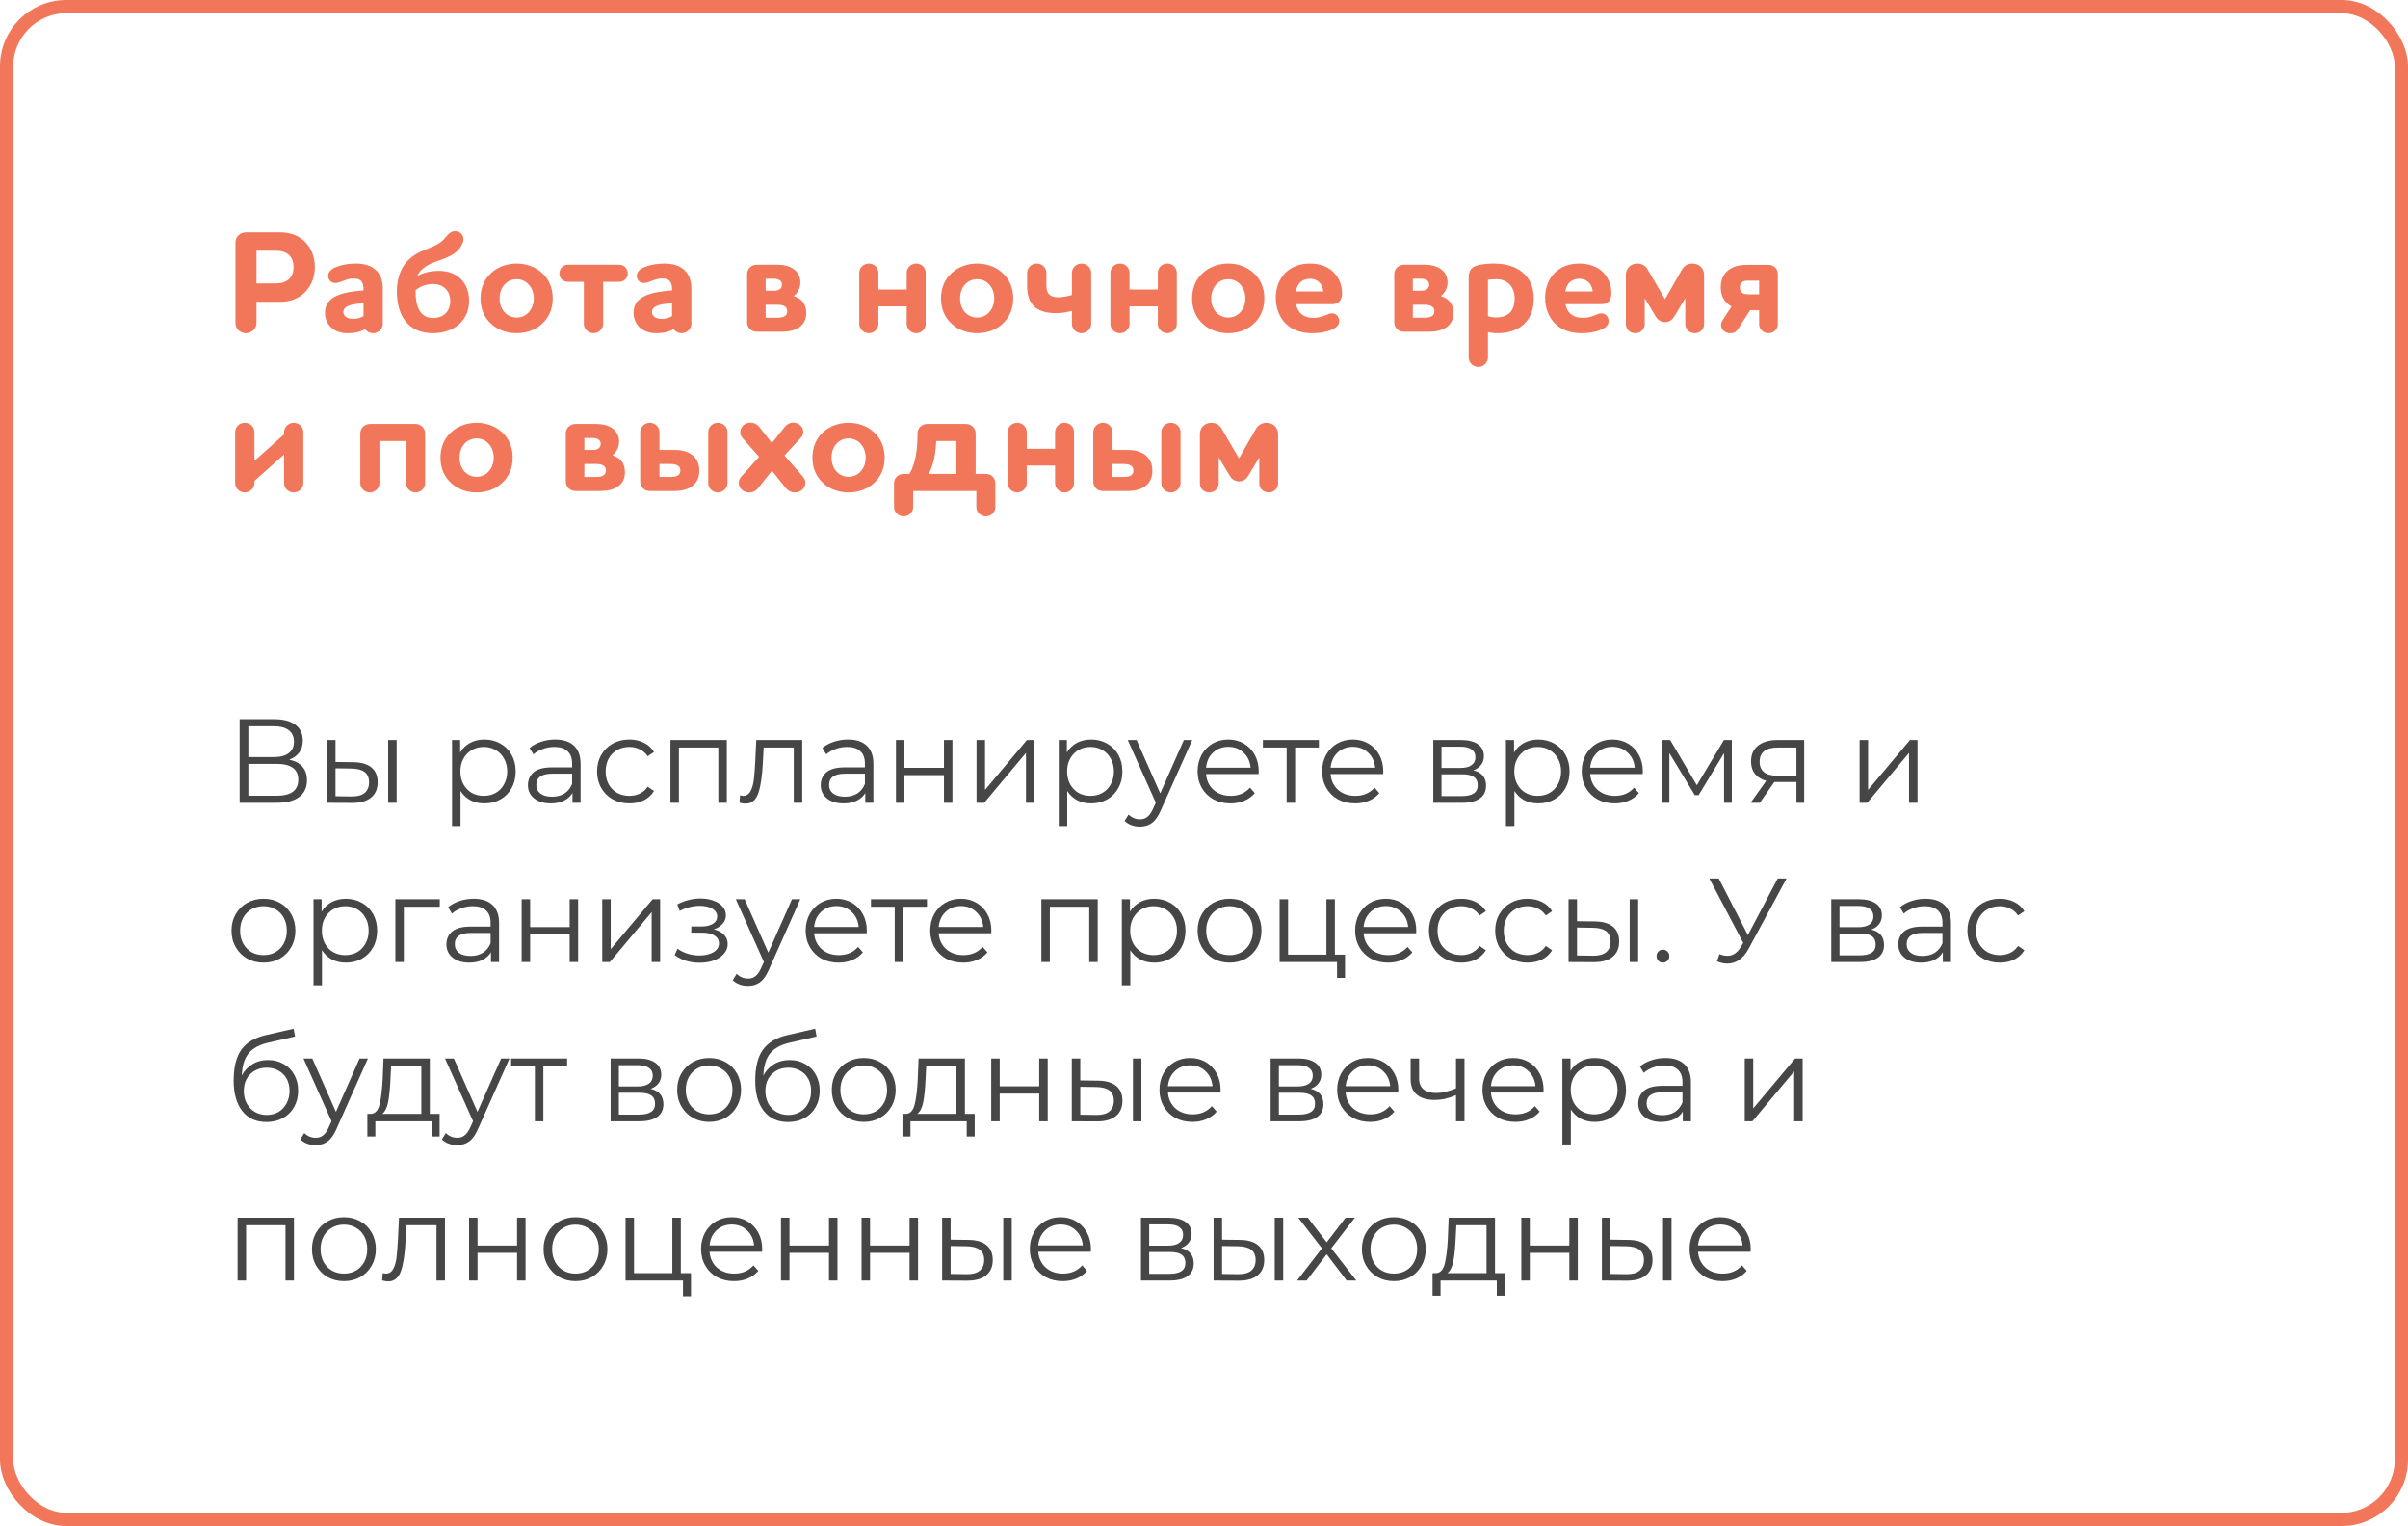 <?xml version="1.0" encoding="UTF-8"?> <svg xmlns="http://www.w3.org/2000/svg" width="363" height="230" viewBox="0 0 363 230" fill="none"> <path d="M43.594 114.502C44.47 114.682 45.136 115.036 45.592 115.564C46.048 116.08 46.276 116.758 46.276 117.598C46.276 118.69 45.886 119.53 45.106 120.118C44.338 120.706 43.204 121 41.704 121H36.124V108.4H41.362C42.706 108.4 43.756 108.676 44.512 109.228C45.268 109.78 45.646 110.578 45.646 111.622C45.646 112.33 45.466 112.93 45.106 113.422C44.746 113.902 44.242 114.262 43.594 114.502ZM37.438 114.106H41.29C42.262 114.106 43.006 113.908 43.522 113.512C44.05 113.116 44.314 112.54 44.314 111.784C44.314 111.028 44.05 110.452 43.522 110.056C43.006 109.66 42.262 109.462 41.29 109.462H37.438V114.106ZM41.704 119.938C43.876 119.938 44.962 119.128 44.962 117.508C44.962 115.924 43.876 115.132 41.704 115.132H37.438V119.938H41.704ZM53.278 114.88C54.466 114.892 55.372 115.156 55.996 115.672C56.62 116.188 56.932 116.932 56.932 117.904C56.932 118.912 56.596 119.686 55.924 120.226C55.252 120.766 54.292 121.03 53.044 121.018L49.3 121V111.532H50.578V114.844L53.278 114.88ZM58.516 111.532H59.794V121H58.516V111.532ZM52.972 120.046C53.848 120.058 54.508 119.884 54.952 119.524C55.408 119.152 55.636 118.612 55.636 117.904C55.636 117.208 55.414 116.692 54.97 116.356C54.526 116.02 53.86 115.846 52.972 115.834L50.578 115.798V120.01L52.972 120.046ZM73.022 111.46C73.91 111.46 74.714 111.664 75.434 112.072C76.154 112.468 76.718 113.032 77.126 113.764C77.534 114.496 77.738 115.33 77.738 116.266C77.738 117.214 77.534 118.054 77.126 118.786C76.718 119.518 76.154 120.088 75.434 120.496C74.726 120.892 73.922 121.09 73.022 121.09C72.254 121.09 71.558 120.934 70.934 120.622C70.322 120.298 69.818 119.83 69.422 119.218V124.492H68.144V111.532H69.368V113.404C69.752 112.78 70.256 112.3 70.88 111.964C71.516 111.628 72.23 111.46 73.022 111.46ZM72.932 119.956C73.592 119.956 74.192 119.806 74.732 119.506C75.272 119.194 75.692 118.756 75.992 118.192C76.304 117.628 76.46 116.986 76.46 116.266C76.46 115.546 76.304 114.91 75.992 114.358C75.692 113.794 75.272 113.356 74.732 113.044C74.192 112.732 73.592 112.576 72.932 112.576C72.26 112.576 71.654 112.732 71.114 113.044C70.586 113.356 70.166 113.794 69.854 114.358C69.554 114.91 69.404 115.546 69.404 116.266C69.404 116.986 69.554 117.628 69.854 118.192C70.166 118.756 70.586 119.194 71.114 119.506C71.654 119.806 72.26 119.956 72.932 119.956ZM83.689 111.46C84.925 111.46 85.873 111.772 86.533 112.396C87.193 113.008 87.523 113.92 87.523 115.132V121H86.299V119.524C86.011 120.016 85.585 120.4 85.021 120.676C84.469 120.952 83.809 121.09 83.041 121.09C81.985 121.09 81.145 120.838 80.521 120.334C79.897 119.83 79.585 119.164 79.585 118.336C79.585 117.532 79.873 116.884 80.449 116.392C81.037 115.9 81.967 115.654 83.239 115.654H86.245V115.078C86.245 114.262 86.017 113.644 85.561 113.224C85.105 112.792 84.439 112.576 83.563 112.576C82.963 112.576 82.387 112.678 81.835 112.882C81.283 113.074 80.809 113.344 80.413 113.692L79.837 112.738C80.317 112.33 80.893 112.018 81.565 111.802C82.237 111.574 82.945 111.46 83.689 111.46ZM83.239 120.082C83.959 120.082 84.577 119.92 85.093 119.596C85.609 119.26 85.993 118.78 86.245 118.156V116.608H83.275C81.655 116.608 80.845 117.172 80.845 118.3C80.845 118.852 81.055 119.29 81.475 119.614C81.895 119.926 82.483 120.082 83.239 120.082ZM94.885 121.09C93.949 121.09 93.109 120.886 92.365 120.478C91.633 120.07 91.057 119.5 90.637 118.768C90.217 118.024 90.007 117.19 90.007 116.266C90.007 115.342 90.217 114.514 90.637 113.782C91.057 113.05 91.633 112.48 92.365 112.072C93.109 111.664 93.949 111.46 94.885 111.46C95.701 111.46 96.427 111.622 97.063 111.946C97.711 112.258 98.221 112.72 98.593 113.332L97.639 113.98C97.327 113.512 96.931 113.164 96.451 112.936C95.971 112.696 95.449 112.576 94.885 112.576C94.201 112.576 93.583 112.732 93.031 113.044C92.491 113.344 92.065 113.776 91.753 114.34C91.453 114.904 91.303 115.546 91.303 116.266C91.303 116.998 91.453 117.646 91.753 118.21C92.065 118.762 92.491 119.194 93.031 119.506C93.583 119.806 94.201 119.956 94.885 119.956C95.449 119.956 95.971 119.842 96.451 119.614C96.931 119.386 97.327 119.038 97.639 118.57L98.593 119.218C98.221 119.83 97.711 120.298 97.063 120.622C96.415 120.934 95.689 121.09 94.885 121.09ZM109.564 111.532V121H108.286V112.666H102.346V121H101.068V111.532H109.564ZM120.937 111.532V121H119.659V112.666H115.123L114.997 115.006C114.901 116.974 114.673 118.486 114.313 119.542C113.953 120.598 113.311 121.126 112.387 121.126C112.135 121.126 111.829 121.078 111.469 120.982L111.559 119.884C111.775 119.932 111.925 119.956 112.009 119.956C112.501 119.956 112.873 119.728 113.125 119.272C113.377 118.816 113.545 118.252 113.629 117.58C113.713 116.908 113.785 116.02 113.845 114.916L114.007 111.532H120.937ZM127.828 111.46C129.064 111.46 130.012 111.772 130.672 112.396C131.332 113.008 131.662 113.92 131.662 115.132V121H130.438V119.524C130.15 120.016 129.724 120.4 129.16 120.676C128.608 120.952 127.948 121.09 127.18 121.09C126.124 121.09 125.284 120.838 124.66 120.334C124.036 119.83 123.724 119.164 123.724 118.336C123.724 117.532 124.012 116.884 124.588 116.392C125.176 115.9 126.106 115.654 127.378 115.654H130.384V115.078C130.384 114.262 130.156 113.644 129.7 113.224C129.244 112.792 128.578 112.576 127.702 112.576C127.102 112.576 126.526 112.678 125.974 112.882C125.422 113.074 124.948 113.344 124.552 113.692L123.976 112.738C124.456 112.33 125.032 112.018 125.704 111.802C126.376 111.574 127.084 111.46 127.828 111.46ZM127.378 120.082C128.098 120.082 128.716 119.92 129.232 119.596C129.748 119.26 130.132 118.78 130.384 118.156V116.608H127.414C125.794 116.608 124.984 117.172 124.984 118.3C124.984 118.852 125.194 119.29 125.614 119.614C126.034 119.926 126.622 120.082 127.378 120.082ZM135.064 111.532H136.342V115.726H142.3V111.532H143.578V121H142.3V116.824H136.342V121H135.064V111.532ZM147.211 111.532H148.489V119.056L154.807 111.532H155.941V121H154.663V113.476L148.363 121H147.211V111.532ZM164.481 111.46C165.369 111.46 166.173 111.664 166.893 112.072C167.613 112.468 168.177 113.032 168.585 113.764C168.993 114.496 169.197 115.33 169.197 116.266C169.197 117.214 168.993 118.054 168.585 118.786C168.177 119.518 167.613 120.088 166.893 120.496C166.185 120.892 165.381 121.09 164.481 121.09C163.713 121.09 163.017 120.934 162.393 120.622C161.781 120.298 161.277 119.83 160.881 119.218V124.492H159.603V111.532H160.827V113.404C161.211 112.78 161.715 112.3 162.339 111.964C162.975 111.628 163.689 111.46 164.481 111.46ZM164.391 119.956C165.051 119.956 165.651 119.806 166.191 119.506C166.731 119.194 167.151 118.756 167.451 118.192C167.763 117.628 167.919 116.986 167.919 116.266C167.919 115.546 167.763 114.91 167.451 114.358C167.151 113.794 166.731 113.356 166.191 113.044C165.651 112.732 165.051 112.576 164.391 112.576C163.719 112.576 163.113 112.732 162.573 113.044C162.045 113.356 161.625 113.794 161.313 114.358C161.013 114.91 160.863 115.546 160.863 116.266C160.863 116.986 161.013 117.628 161.313 118.192C161.625 118.756 162.045 119.194 162.573 119.506C163.113 119.806 163.719 119.956 164.391 119.956ZM179.725 111.532L174.991 122.134C174.607 123.022 174.163 123.652 173.659 124.024C173.155 124.396 172.549 124.582 171.841 124.582C171.385 124.582 170.959 124.51 170.563 124.366C170.167 124.222 169.825 124.006 169.537 123.718L170.131 122.764C170.611 123.244 171.187 123.484 171.859 123.484C172.291 123.484 172.657 123.364 172.957 123.124C173.269 122.884 173.557 122.476 173.821 121.9L174.235 120.982L170.005 111.532H171.337L174.901 119.578L178.465 111.532H179.725ZM189.733 116.662H181.813C181.885 117.646 182.263 118.444 182.947 119.056C183.631 119.656 184.495 119.956 185.539 119.956C186.127 119.956 186.667 119.854 187.159 119.65C187.651 119.434 188.077 119.122 188.437 118.714L189.157 119.542C188.737 120.046 188.209 120.43 187.573 120.694C186.949 120.958 186.259 121.09 185.503 121.09C184.531 121.09 183.667 120.886 182.911 120.478C182.167 120.058 181.585 119.482 181.165 118.75C180.745 118.018 180.535 117.19 180.535 116.266C180.535 115.342 180.733 114.514 181.129 113.782C181.537 113.05 182.089 112.48 182.785 112.072C183.493 111.664 184.285 111.46 185.161 111.46C186.037 111.46 186.823 111.664 187.519 112.072C188.215 112.48 188.761 113.05 189.157 113.782C189.553 114.502 189.751 115.33 189.751 116.266L189.733 116.662ZM185.161 112.558C184.249 112.558 183.481 112.852 182.857 113.44C182.245 114.016 181.897 114.772 181.813 115.708H188.527C188.443 114.772 188.089 114.016 187.465 113.44C186.853 112.852 186.085 112.558 185.161 112.558ZM198.818 112.666H195.236V121H193.958V112.666H190.376V111.532H198.818V112.666ZM208.506 116.662H200.586C200.658 117.646 201.036 118.444 201.72 119.056C202.404 119.656 203.268 119.956 204.312 119.956C204.9 119.956 205.44 119.854 205.932 119.65C206.424 119.434 206.85 119.122 207.21 118.714L207.93 119.542C207.51 120.046 206.982 120.43 206.346 120.694C205.722 120.958 205.032 121.09 204.276 121.09C203.304 121.09 202.44 120.886 201.684 120.478C200.94 120.058 200.358 119.482 199.938 118.75C199.518 118.018 199.308 117.19 199.308 116.266C199.308 115.342 199.506 114.514 199.902 113.782C200.31 113.05 200.862 112.48 201.558 112.072C202.266 111.664 203.058 111.46 203.934 111.46C204.81 111.46 205.596 111.664 206.292 112.072C206.988 112.48 207.534 113.05 207.93 113.782C208.326 114.502 208.524 115.33 208.524 116.266L208.506 116.662ZM203.934 112.558C203.022 112.558 202.254 112.852 201.63 113.44C201.018 114.016 200.67 114.772 200.586 115.708H207.3C207.216 114.772 206.862 114.016 206.238 113.44C205.626 112.852 204.858 112.558 203.934 112.558ZM222.094 116.104C223.378 116.404 224.02 117.178 224.02 118.426C224.02 119.254 223.714 119.89 223.102 120.334C222.49 120.778 221.578 121 220.366 121H216.064V111.532H220.24C221.32 111.532 222.166 111.742 222.778 112.162C223.39 112.582 223.696 113.182 223.696 113.962C223.696 114.478 223.552 114.922 223.264 115.294C222.988 115.654 222.598 115.924 222.094 116.104ZM217.306 115.744H220.15C220.882 115.744 221.44 115.606 221.824 115.33C222.22 115.054 222.418 114.652 222.418 114.124C222.418 113.596 222.22 113.2 221.824 112.936C221.44 112.672 220.882 112.54 220.15 112.54H217.306V115.744ZM220.312 119.992C221.128 119.992 221.74 119.86 222.148 119.596C222.556 119.332 222.76 118.918 222.76 118.354C222.76 117.79 222.574 117.376 222.202 117.112C221.83 116.836 221.242 116.698 220.438 116.698H217.306V119.992H220.312ZM231.893 111.46C232.781 111.46 233.585 111.664 234.305 112.072C235.025 112.468 235.589 113.032 235.997 113.764C236.405 114.496 236.609 115.33 236.609 116.266C236.609 117.214 236.405 118.054 235.997 118.786C235.589 119.518 235.025 120.088 234.305 120.496C233.597 120.892 232.793 121.09 231.893 121.09C231.125 121.09 230.429 120.934 229.805 120.622C229.193 120.298 228.689 119.83 228.293 119.218V124.492H227.015V111.532H228.239V113.404C228.623 112.78 229.127 112.3 229.751 111.964C230.387 111.628 231.101 111.46 231.893 111.46ZM231.803 119.956C232.463 119.956 233.063 119.806 233.603 119.506C234.143 119.194 234.563 118.756 234.863 118.192C235.175 117.628 235.331 116.986 235.331 116.266C235.331 115.546 235.175 114.91 234.863 114.358C234.563 113.794 234.143 113.356 233.603 113.044C233.063 112.732 232.463 112.576 231.803 112.576C231.131 112.576 230.525 112.732 229.985 113.044C229.457 113.356 229.037 113.794 228.725 114.358C228.425 114.91 228.275 115.546 228.275 116.266C228.275 116.986 228.425 117.628 228.725 118.192C229.037 118.756 229.457 119.194 229.985 119.506C230.525 119.806 231.131 119.956 231.803 119.956ZM247.635 116.662H239.715C239.787 117.646 240.165 118.444 240.849 119.056C241.533 119.656 242.397 119.956 243.441 119.956C244.029 119.956 244.569 119.854 245.061 119.65C245.553 119.434 245.979 119.122 246.339 118.714L247.059 119.542C246.639 120.046 246.111 120.43 245.475 120.694C244.851 120.958 244.161 121.09 243.405 121.09C242.433 121.09 241.569 120.886 240.813 120.478C240.069 120.058 239.487 119.482 239.067 118.75C238.647 118.018 238.437 117.19 238.437 116.266C238.437 115.342 238.635 114.514 239.031 113.782C239.439 113.05 239.991 112.48 240.687 112.072C241.395 111.664 242.187 111.46 243.063 111.46C243.939 111.46 244.725 111.664 245.421 112.072C246.117 112.48 246.663 113.05 247.059 113.782C247.455 114.502 247.653 115.33 247.653 116.266L247.635 116.662ZM243.063 112.558C242.151 112.558 241.383 112.852 240.759 113.44C240.147 114.016 239.799 114.772 239.715 115.708H246.429C246.345 114.772 245.991 114.016 245.367 113.44C244.755 112.852 243.987 112.558 243.063 112.558ZM261.066 111.532V121H259.896V113.512L256.062 119.848H255.486L251.652 113.494V121H250.482V111.532H251.778L255.792 118.354L259.878 111.532H261.066ZM271.975 111.532V121H270.805V117.868H267.835H267.475L265.279 121H263.893L266.251 117.688C265.519 117.484 264.955 117.136 264.559 116.644C264.163 116.152 263.965 115.528 263.965 114.772C263.965 113.716 264.325 112.912 265.045 112.36C265.765 111.808 266.749 111.532 267.997 111.532H271.975ZM265.261 114.808C265.261 116.212 266.155 116.914 267.943 116.914H270.805V112.666H268.033C266.185 112.666 265.261 113.38 265.261 114.808ZM280.33 111.532H281.608V119.056L287.926 111.532H289.06V121H287.782V113.476L281.482 121H280.33V111.532ZM39.724 145.09C38.812 145.09 37.99 144.886 37.258 144.478C36.526 144.058 35.95 143.482 35.53 142.75C35.11 142.018 34.9 141.19 34.9 140.266C34.9 139.342 35.11 138.514 35.53 137.782C35.95 137.05 36.526 136.48 37.258 136.072C37.99 135.664 38.812 135.46 39.724 135.46C40.636 135.46 41.458 135.664 42.19 136.072C42.922 136.48 43.492 137.05 43.9 137.782C44.32 138.514 44.53 139.342 44.53 140.266C44.53 141.19 44.32 142.018 43.9 142.75C43.492 143.482 42.922 144.058 42.19 144.478C41.458 144.886 40.636 145.09 39.724 145.09ZM39.724 143.956C40.396 143.956 40.996 143.806 41.524 143.506C42.064 143.194 42.484 142.756 42.784 142.192C43.084 141.628 43.234 140.986 43.234 140.266C43.234 139.546 43.084 138.904 42.784 138.34C42.484 137.776 42.064 137.344 41.524 137.044C40.996 136.732 40.396 136.576 39.724 136.576C39.052 136.576 38.446 136.732 37.906 137.044C37.378 137.344 36.958 137.776 36.646 138.34C36.346 138.904 36.196 139.546 36.196 140.266C36.196 140.986 36.346 141.628 36.646 142.192C36.958 142.756 37.378 143.194 37.906 143.506C38.446 143.806 39.052 143.956 39.724 143.956ZM52.139 135.46C53.027 135.46 53.831 135.664 54.551 136.072C55.271 136.468 55.835 137.032 56.243 137.764C56.651 138.496 56.855 139.33 56.855 140.266C56.855 141.214 56.651 142.054 56.243 142.786C55.835 143.518 55.271 144.088 54.551 144.496C53.843 144.892 53.039 145.09 52.139 145.09C51.371 145.09 50.675 144.934 50.051 144.622C49.439 144.298 48.935 143.83 48.539 143.218V148.492H47.261V135.532H48.485V137.404C48.869 136.78 49.373 136.3 49.997 135.964C50.633 135.628 51.347 135.46 52.139 135.46ZM52.049 143.956C52.709 143.956 53.309 143.806 53.849 143.506C54.389 143.194 54.809 142.756 55.109 142.192C55.421 141.628 55.577 140.986 55.577 140.266C55.577 139.546 55.421 138.91 55.109 138.358C54.809 137.794 54.389 137.356 53.849 137.044C53.309 136.732 52.709 136.576 52.049 136.576C51.377 136.576 50.771 136.732 50.231 137.044C49.703 137.356 49.283 137.794 48.971 138.358C48.671 138.91 48.521 139.546 48.521 140.266C48.521 140.986 48.671 141.628 48.971 142.192C49.283 142.756 49.703 143.194 50.231 143.506C50.771 143.806 51.377 143.956 52.049 143.956ZM66.297 136.666H60.879V145H59.601V135.532H66.297V136.666ZM71.402 135.46C72.638 135.46 73.586 135.772 74.246 136.396C74.906 137.008 75.236 137.92 75.236 139.132V145H74.012V143.524C73.724 144.016 73.298 144.4 72.734 144.676C72.182 144.952 71.522 145.09 70.754 145.09C69.698 145.09 68.858 144.838 68.234 144.334C67.61 143.83 67.298 143.164 67.298 142.336C67.298 141.532 67.586 140.884 68.162 140.392C68.75 139.9 69.68 139.654 70.952 139.654H73.958V139.078C73.958 138.262 73.73 137.644 73.274 137.224C72.818 136.792 72.152 136.576 71.276 136.576C70.676 136.576 70.1 136.678 69.548 136.882C68.996 137.074 68.522 137.344 68.126 137.692L67.55 136.738C68.03 136.33 68.606 136.018 69.278 135.802C69.95 135.574 70.658 135.46 71.402 135.46ZM70.952 144.082C71.672 144.082 72.29 143.92 72.806 143.596C73.322 143.26 73.706 142.78 73.958 142.156V140.608H70.988C69.368 140.608 68.558 141.172 68.558 142.3C68.558 142.852 68.768 143.29 69.188 143.614C69.608 143.926 70.196 144.082 70.952 144.082ZM78.638 135.532H79.916V139.726H85.874V135.532H87.152V145H85.874V140.824H79.916V145H78.638V135.532ZM90.785 135.532H92.063V143.056L98.381 135.532H99.515V145H98.237V137.476L91.937 145H90.785V135.532ZM107.592 140.068C108.264 140.224 108.78 140.494 109.14 140.878C109.512 141.262 109.698 141.73 109.698 142.282C109.698 142.834 109.506 143.326 109.122 143.758C108.75 144.19 108.24 144.526 107.592 144.766C106.944 144.994 106.23 145.108 105.45 145.108C104.766 145.108 104.094 145.012 103.434 144.82C102.774 144.616 102.198 144.322 101.706 143.938L102.138 142.984C102.57 143.308 103.074 143.56 103.65 143.74C104.226 143.92 104.808 144.01 105.396 144.01C106.272 144.01 106.986 143.848 107.538 143.524C108.102 143.188 108.384 142.738 108.384 142.174C108.384 141.67 108.156 141.28 107.7 141.004C107.244 140.716 106.62 140.572 105.828 140.572H104.208V139.636H105.756C106.464 139.636 107.034 139.504 107.466 139.24C107.898 138.964 108.114 138.598 108.114 138.142C108.114 137.638 107.868 137.242 107.376 136.954C106.896 136.666 106.266 136.522 105.486 136.522C104.466 136.522 103.458 136.78 102.462 137.296L102.102 136.306C103.23 135.718 104.4 135.424 105.612 135.424C106.332 135.424 106.98 135.532 107.556 135.748C108.144 135.952 108.6 136.246 108.924 136.63C109.26 137.014 109.428 137.458 109.428 137.962C109.428 138.442 109.26 138.868 108.924 139.24C108.6 139.612 108.156 139.888 107.592 140.068ZM120.645 135.532L115.911 146.134C115.527 147.022 115.083 147.652 114.579 148.024C114.075 148.396 113.469 148.582 112.761 148.582C112.305 148.582 111.879 148.51 111.483 148.366C111.087 148.222 110.745 148.006 110.457 147.718L111.051 146.764C111.531 147.244 112.107 147.484 112.779 147.484C113.211 147.484 113.577 147.364 113.877 147.124C114.189 146.884 114.477 146.476 114.741 145.9L115.155 144.982L110.925 135.532H112.257L115.821 143.578L119.385 135.532H120.645ZM130.653 140.662H122.733C122.805 141.646 123.183 142.444 123.867 143.056C124.551 143.656 125.415 143.956 126.459 143.956C127.047 143.956 127.587 143.854 128.079 143.65C128.571 143.434 128.997 143.122 129.357 142.714L130.077 143.542C129.657 144.046 129.129 144.43 128.493 144.694C127.869 144.958 127.179 145.09 126.423 145.09C125.451 145.09 124.587 144.886 123.831 144.478C123.087 144.058 122.505 143.482 122.085 142.75C121.665 142.018 121.455 141.19 121.455 140.266C121.455 139.342 121.653 138.514 122.049 137.782C122.457 137.05 123.009 136.48 123.705 136.072C124.413 135.664 125.205 135.46 126.081 135.46C126.957 135.46 127.743 135.664 128.439 136.072C129.135 136.48 129.681 137.05 130.077 137.782C130.473 138.502 130.671 139.33 130.671 140.266L130.653 140.662ZM126.081 136.558C125.169 136.558 124.401 136.852 123.777 137.44C123.165 138.016 122.817 138.772 122.733 139.708H129.447C129.363 138.772 129.009 138.016 128.385 137.44C127.773 136.852 127.005 136.558 126.081 136.558ZM139.738 136.666H136.156V145H134.878V136.666H131.296V135.532H139.738V136.666ZM149.426 140.662H141.506C141.578 141.646 141.956 142.444 142.64 143.056C143.324 143.656 144.188 143.956 145.232 143.956C145.82 143.956 146.36 143.854 146.852 143.65C147.344 143.434 147.77 143.122 148.13 142.714L148.85 143.542C148.43 144.046 147.902 144.43 147.266 144.694C146.642 144.958 145.952 145.09 145.196 145.09C144.224 145.09 143.36 144.886 142.604 144.478C141.86 144.058 141.278 143.482 140.858 142.75C140.438 142.018 140.228 141.19 140.228 140.266C140.228 139.342 140.426 138.514 140.822 137.782C141.23 137.05 141.782 136.48 142.478 136.072C143.186 135.664 143.978 135.46 144.854 135.46C145.73 135.46 146.516 135.664 147.212 136.072C147.908 136.48 148.454 137.05 148.85 137.782C149.246 138.502 149.444 139.33 149.444 140.266L149.426 140.662ZM144.854 136.558C143.942 136.558 143.174 136.852 142.55 137.44C141.938 138.016 141.59 138.772 141.506 139.708H148.22C148.136 138.772 147.782 138.016 147.158 137.44C146.546 136.852 145.778 136.558 144.854 136.558ZM165.48 135.532V145H164.202V136.666H158.262V145H156.984V135.532H165.48ZM173.991 135.46C174.879 135.46 175.683 135.664 176.403 136.072C177.123 136.468 177.687 137.032 178.095 137.764C178.503 138.496 178.707 139.33 178.707 140.266C178.707 141.214 178.503 142.054 178.095 142.786C177.687 143.518 177.123 144.088 176.403 144.496C175.695 144.892 174.891 145.09 173.991 145.09C173.223 145.09 172.527 144.934 171.903 144.622C171.291 144.298 170.787 143.83 170.391 143.218V148.492H169.113V135.532H170.337V137.404C170.721 136.78 171.225 136.3 171.849 135.964C172.485 135.628 173.199 135.46 173.991 135.46ZM173.901 143.956C174.561 143.956 175.161 143.806 175.701 143.506C176.241 143.194 176.661 142.756 176.961 142.192C177.273 141.628 177.429 140.986 177.429 140.266C177.429 139.546 177.273 138.91 176.961 138.358C176.661 137.794 176.241 137.356 175.701 137.044C175.161 136.732 174.561 136.576 173.901 136.576C173.229 136.576 172.623 136.732 172.083 137.044C171.555 137.356 171.135 137.794 170.823 138.358C170.523 138.91 170.373 139.546 170.373 140.266C170.373 140.986 170.523 141.628 170.823 142.192C171.135 142.756 171.555 143.194 172.083 143.506C172.623 143.806 173.229 143.956 173.901 143.956ZM185.359 145.09C184.447 145.09 183.625 144.886 182.893 144.478C182.161 144.058 181.585 143.482 181.165 142.75C180.745 142.018 180.535 141.19 180.535 140.266C180.535 139.342 180.745 138.514 181.165 137.782C181.585 137.05 182.161 136.48 182.893 136.072C183.625 135.664 184.447 135.46 185.359 135.46C186.271 135.46 187.093 135.664 187.825 136.072C188.557 136.48 189.127 137.05 189.535 137.782C189.955 138.514 190.165 139.342 190.165 140.266C190.165 141.19 189.955 142.018 189.535 142.75C189.127 143.482 188.557 144.058 187.825 144.478C187.093 144.886 186.271 145.09 185.359 145.09ZM185.359 143.956C186.031 143.956 186.631 143.806 187.159 143.506C187.699 143.194 188.119 142.756 188.419 142.192C188.719 141.628 188.869 140.986 188.869 140.266C188.869 139.546 188.719 138.904 188.419 138.34C188.119 137.776 187.699 137.344 187.159 137.044C186.631 136.732 186.031 136.576 185.359 136.576C184.687 136.576 184.081 136.732 183.541 137.044C183.013 137.344 182.593 137.776 182.281 138.34C181.981 138.904 181.831 139.546 181.831 140.266C181.831 140.986 181.981 141.628 182.281 142.192C182.593 142.756 183.013 143.194 183.541 143.506C184.081 143.806 184.687 143.956 185.359 143.956ZM202.76 143.884V147.376H201.554V145H192.896V135.532H194.174V143.884H199.952V135.532H201.23V143.884H202.76ZM213.481 140.662H205.561C205.633 141.646 206.011 142.444 206.695 143.056C207.379 143.656 208.243 143.956 209.287 143.956C209.875 143.956 210.415 143.854 210.907 143.65C211.399 143.434 211.825 143.122 212.185 142.714L212.905 143.542C212.485 144.046 211.957 144.43 211.321 144.694C210.697 144.958 210.007 145.09 209.251 145.09C208.279 145.09 207.415 144.886 206.659 144.478C205.915 144.058 205.333 143.482 204.913 142.75C204.493 142.018 204.283 141.19 204.283 140.266C204.283 139.342 204.481 138.514 204.877 137.782C205.285 137.05 205.837 136.48 206.533 136.072C207.241 135.664 208.033 135.46 208.909 135.46C209.785 135.46 210.571 135.664 211.267 136.072C211.963 136.48 212.509 137.05 212.905 137.782C213.301 138.502 213.499 139.33 213.499 140.266L213.481 140.662ZM208.909 136.558C207.997 136.558 207.229 136.852 206.605 137.44C205.993 138.016 205.645 138.772 205.561 139.708H212.275C212.191 138.772 211.837 138.016 211.213 137.44C210.601 136.852 209.833 136.558 208.909 136.558ZM220.288 145.09C219.352 145.09 218.512 144.886 217.768 144.478C217.036 144.07 216.46 143.5 216.04 142.768C215.62 142.024 215.41 141.19 215.41 140.266C215.41 139.342 215.62 138.514 216.04 137.782C216.46 137.05 217.036 136.48 217.768 136.072C218.512 135.664 219.352 135.46 220.288 135.46C221.104 135.46 221.83 135.622 222.466 135.946C223.114 136.258 223.624 136.72 223.996 137.332L223.042 137.98C222.73 137.512 222.334 137.164 221.854 136.936C221.374 136.696 220.852 136.576 220.288 136.576C219.604 136.576 218.986 136.732 218.434 137.044C217.894 137.344 217.468 137.776 217.156 138.34C216.856 138.904 216.706 139.546 216.706 140.266C216.706 140.998 216.856 141.646 217.156 142.21C217.468 142.762 217.894 143.194 218.434 143.506C218.986 143.806 219.604 143.956 220.288 143.956C220.852 143.956 221.374 143.842 221.854 143.614C222.334 143.386 222.73 143.038 223.042 142.57L223.996 143.218C223.624 143.83 223.114 144.298 222.466 144.622C221.818 144.934 221.092 145.09 220.288 145.09ZM230.272 145.09C229.336 145.09 228.496 144.886 227.752 144.478C227.02 144.07 226.444 143.5 226.024 142.768C225.604 142.024 225.394 141.19 225.394 140.266C225.394 139.342 225.604 138.514 226.024 137.782C226.444 137.05 227.02 136.48 227.752 136.072C228.496 135.664 229.336 135.46 230.272 135.46C231.088 135.46 231.814 135.622 232.45 135.946C233.098 136.258 233.608 136.72 233.98 137.332L233.026 137.98C232.714 137.512 232.318 137.164 231.838 136.936C231.358 136.696 230.836 136.576 230.272 136.576C229.588 136.576 228.97 136.732 228.418 137.044C227.878 137.344 227.452 137.776 227.14 138.34C226.84 138.904 226.69 139.546 226.69 140.266C226.69 140.998 226.84 141.646 227.14 142.21C227.452 142.762 227.878 143.194 228.418 143.506C228.97 143.806 229.588 143.956 230.272 143.956C230.836 143.956 231.358 143.842 231.838 143.614C232.318 143.386 232.714 143.038 233.026 142.57L233.98 143.218C233.608 143.83 233.098 144.298 232.45 144.622C231.802 144.934 231.076 145.09 230.272 145.09ZM240.433 138.88C241.621 138.892 242.527 139.156 243.151 139.672C243.775 140.188 244.087 140.932 244.087 141.904C244.087 142.912 243.751 143.686 243.079 144.226C242.407 144.766 241.447 145.03 240.199 145.018L236.455 145V135.532H237.733V138.844L240.433 138.88ZM245.671 135.532H246.949V145H245.671V135.532ZM240.127 144.046C241.003 144.058 241.663 143.884 242.107 143.524C242.563 143.152 242.791 142.612 242.791 141.904C242.791 141.208 242.569 140.692 242.125 140.356C241.681 140.02 241.015 139.846 240.127 139.834L237.733 139.798V144.01L240.127 144.046ZM250.678 145.09C250.414 145.09 250.186 144.994 249.994 144.802C249.814 144.61 249.724 144.376 249.724 144.1C249.724 143.824 249.814 143.596 249.994 143.416C250.186 143.224 250.414 143.128 250.678 143.128C250.942 143.128 251.17 143.224 251.362 143.416C251.554 143.596 251.65 143.824 251.65 144.1C251.65 144.376 251.554 144.61 251.362 144.802C251.17 144.994 250.942 145.09 250.678 145.09ZM269.319 132.4L263.595 143.002C263.187 143.758 262.707 144.322 262.155 144.694C261.615 145.054 261.021 145.234 260.373 145.234C259.893 145.234 259.377 145.12 258.825 144.892L259.203 143.812C259.635 143.98 260.031 144.064 260.391 144.064C261.219 144.064 261.897 143.614 262.425 142.714L262.785 142.102L257.673 132.4H259.095L263.487 140.932L267.987 132.4H269.319ZM282.088 140.104C283.372 140.404 284.014 141.178 284.014 142.426C284.014 143.254 283.708 143.89 283.096 144.334C282.484 144.778 281.572 145 280.36 145H276.058V135.532H280.234C281.314 135.532 282.16 135.742 282.772 136.162C283.384 136.582 283.69 137.182 283.69 137.962C283.69 138.478 283.546 138.922 283.258 139.294C282.982 139.654 282.592 139.924 282.088 140.104ZM277.3 139.744H280.144C280.876 139.744 281.434 139.606 281.818 139.33C282.214 139.054 282.412 138.652 282.412 138.124C282.412 137.596 282.214 137.2 281.818 136.936C281.434 136.672 280.876 136.54 280.144 136.54H277.3V139.744ZM280.306 143.992C281.122 143.992 281.734 143.86 282.142 143.596C282.55 143.332 282.754 142.918 282.754 142.354C282.754 141.79 282.568 141.376 282.196 141.112C281.824 140.836 281.236 140.698 280.432 140.698H277.3V143.992H280.306ZM290.267 135.46C291.503 135.46 292.451 135.772 293.111 136.396C293.771 137.008 294.101 137.92 294.101 139.132V145H292.877V143.524C292.589 144.016 292.163 144.4 291.599 144.676C291.047 144.952 290.387 145.09 289.619 145.09C288.563 145.09 287.723 144.838 287.099 144.334C286.475 143.83 286.163 143.164 286.163 142.336C286.163 141.532 286.451 140.884 287.027 140.392C287.615 139.9 288.545 139.654 289.817 139.654H292.823V139.078C292.823 138.262 292.595 137.644 292.139 137.224C291.683 136.792 291.017 136.576 290.141 136.576C289.541 136.576 288.965 136.678 288.413 136.882C287.861 137.074 287.387 137.344 286.991 137.692L286.415 136.738C286.895 136.33 287.471 136.018 288.143 135.802C288.815 135.574 289.523 135.46 290.267 135.46ZM289.817 144.082C290.537 144.082 291.155 143.92 291.671 143.596C292.187 143.26 292.571 142.78 292.823 142.156V140.608H289.853C288.233 140.608 287.423 141.172 287.423 142.3C287.423 142.852 287.633 143.29 288.053 143.614C288.473 143.926 289.061 144.082 289.817 144.082ZM301.464 145.09C300.528 145.09 299.688 144.886 298.944 144.478C298.212 144.07 297.636 143.5 297.216 142.768C296.796 142.024 296.586 141.19 296.586 140.266C296.586 139.342 296.796 138.514 297.216 137.782C297.636 137.05 298.212 136.48 298.944 136.072C299.688 135.664 300.528 135.46 301.464 135.46C302.28 135.46 303.006 135.622 303.642 135.946C304.29 136.258 304.8 136.72 305.172 137.332L304.218 137.98C303.906 137.512 303.51 137.164 303.03 136.936C302.55 136.696 302.028 136.576 301.464 136.576C300.78 136.576 300.162 136.732 299.61 137.044C299.07 137.344 298.644 137.776 298.332 138.34C298.032 138.904 297.882 139.546 297.882 140.266C297.882 140.998 298.032 141.646 298.332 142.21C298.644 142.762 299.07 143.194 299.61 143.506C300.162 143.806 300.78 143.956 301.464 143.956C302.028 143.956 302.55 143.842 303.03 143.614C303.51 143.386 303.906 143.038 304.218 142.57L305.172 143.218C304.8 143.83 304.29 144.298 303.642 144.622C302.994 144.934 302.268 145.09 301.464 145.09ZM40.408 159.766C41.284 159.766 42.064 159.964 42.748 160.36C43.444 160.744 43.984 161.29 44.368 161.998C44.752 162.694 44.944 163.492 44.944 164.392C44.944 165.316 44.74 166.138 44.332 166.858C43.936 167.566 43.378 168.118 42.658 168.514C41.938 168.91 41.11 169.108 40.174 169.108C38.602 169.108 37.384 168.556 36.52 167.452C35.656 166.348 35.224 164.824 35.224 162.88C35.224 160.852 35.608 159.298 36.376 158.218C37.156 157.138 38.368 156.406 40.012 156.022L44.26 155.05L44.476 156.22L40.48 157.138C39.124 157.438 38.128 157.972 37.492 158.74C36.856 159.496 36.508 160.618 36.448 162.106C36.832 161.374 37.366 160.804 38.05 160.396C38.734 159.976 39.52 159.766 40.408 159.766ZM40.21 168.046C40.87 168.046 41.458 167.896 41.974 167.596C42.502 167.284 42.91 166.852 43.198 166.3C43.498 165.748 43.648 165.124 43.648 164.428C43.648 163.732 43.504 163.12 43.216 162.592C42.928 162.064 42.52 161.656 41.992 161.368C41.476 161.068 40.882 160.918 40.21 160.918C39.538 160.918 38.938 161.068 38.41 161.368C37.894 161.656 37.486 162.064 37.186 162.592C36.898 163.12 36.754 163.732 36.754 164.428C36.754 165.124 36.898 165.748 37.186 166.3C37.486 166.852 37.9 167.284 38.428 167.596C38.956 167.896 39.55 168.046 40.21 168.046ZM55.466 159.532L50.732 170.134C50.348 171.022 49.904 171.652 49.4 172.024C48.896 172.396 48.29 172.582 47.582 172.582C47.126 172.582 46.7 172.51 46.304 172.366C45.908 172.222 45.566 172.006 45.278 171.718L45.872 170.764C46.352 171.244 46.928 171.484 47.6 171.484C48.032 171.484 48.398 171.364 48.698 171.124C49.01 170.884 49.298 170.476 49.562 169.9L49.976 168.982L45.746 159.532H47.078L50.642 167.578L54.206 159.532H55.466ZM66.269 167.884V171.286H65.063V169H56.585V171.286H55.379V167.884H55.919C56.555 167.848 56.987 167.38 57.215 166.48C57.443 165.58 57.599 164.32 57.683 162.7L57.809 159.532H64.793V167.884H66.269ZM58.853 162.772C58.793 164.116 58.679 165.226 58.511 166.102C58.343 166.966 58.043 167.56 57.611 167.884H63.515V160.666H58.961L58.853 162.772ZM76.805 159.532L72.071 170.134C71.687 171.022 71.243 171.652 70.739 172.024C70.235 172.396 69.629 172.582 68.921 172.582C68.465 172.582 68.039 172.51 67.643 172.366C67.247 172.222 66.905 172.006 66.617 171.718L67.211 170.764C67.691 171.244 68.267 171.484 68.939 171.484C69.371 171.484 69.737 171.364 70.037 171.124C70.349 170.884 70.637 170.476 70.901 169.9L71.315 168.982L67.085 159.532H68.417L71.981 167.578L75.545 159.532H76.805ZM85.492 160.666H81.91V169H80.632V160.666H77.05V159.532H85.492V160.666ZM98.08 164.104C99.364 164.404 100.006 165.178 100.006 166.426C100.006 167.254 99.7 167.89 99.088 168.334C98.476 168.778 97.564 169 96.352 169H92.05V159.532H96.226C97.306 159.532 98.152 159.742 98.764 160.162C99.376 160.582 99.682 161.182 99.682 161.962C99.682 162.478 99.538 162.922 99.25 163.294C98.974 163.654 98.584 163.924 98.08 164.104ZM93.292 163.744H96.136C96.868 163.744 97.426 163.606 97.81 163.33C98.206 163.054 98.404 162.652 98.404 162.124C98.404 161.596 98.206 161.2 97.81 160.936C97.426 160.672 96.868 160.54 96.136 160.54H93.292V163.744ZM96.298 167.992C97.114 167.992 97.726 167.86 98.134 167.596C98.542 167.332 98.746 166.918 98.746 166.354C98.746 165.79 98.56 165.376 98.188 165.112C97.816 164.836 97.228 164.698 96.424 164.698H93.292V167.992H96.298ZM106.908 169.09C105.996 169.09 105.174 168.886 104.442 168.478C103.71 168.058 103.134 167.482 102.714 166.75C102.294 166.018 102.084 165.19 102.084 164.266C102.084 163.342 102.294 162.514 102.714 161.782C103.134 161.05 103.71 160.48 104.442 160.072C105.174 159.664 105.996 159.46 106.908 159.46C107.82 159.46 108.642 159.664 109.374 160.072C110.106 160.48 110.676 161.05 111.084 161.782C111.504 162.514 111.714 163.342 111.714 164.266C111.714 165.19 111.504 166.018 111.084 166.75C110.676 167.482 110.106 168.058 109.374 168.478C108.642 168.886 107.82 169.09 106.908 169.09ZM106.908 167.956C107.58 167.956 108.18 167.806 108.708 167.506C109.248 167.194 109.668 166.756 109.968 166.192C110.268 165.628 110.418 164.986 110.418 164.266C110.418 163.546 110.268 162.904 109.968 162.34C109.668 161.776 109.248 161.344 108.708 161.044C108.18 160.732 107.58 160.576 106.908 160.576C106.236 160.576 105.63 160.732 105.09 161.044C104.562 161.344 104.142 161.776 103.83 162.34C103.53 162.904 103.38 163.546 103.38 164.266C103.38 164.986 103.53 165.628 103.83 166.192C104.142 166.756 104.562 167.194 105.09 167.506C105.63 167.806 106.236 167.956 106.908 167.956ZM119.035 159.766C119.911 159.766 120.691 159.964 121.375 160.36C122.071 160.744 122.611 161.29 122.995 161.998C123.379 162.694 123.571 163.492 123.571 164.392C123.571 165.316 123.367 166.138 122.959 166.858C122.563 167.566 122.005 168.118 121.285 168.514C120.565 168.91 119.737 169.108 118.801 169.108C117.229 169.108 116.011 168.556 115.147 167.452C114.283 166.348 113.851 164.824 113.851 162.88C113.851 160.852 114.235 159.298 115.003 158.218C115.783 157.138 116.995 156.406 118.639 156.022L122.887 155.05L123.103 156.22L119.107 157.138C117.751 157.438 116.755 157.972 116.119 158.74C115.483 159.496 115.135 160.618 115.075 162.106C115.459 161.374 115.993 160.804 116.677 160.396C117.361 159.976 118.147 159.766 119.035 159.766ZM118.837 168.046C119.497 168.046 120.085 167.896 120.601 167.596C121.129 167.284 121.537 166.852 121.825 166.3C122.125 165.748 122.275 165.124 122.275 164.428C122.275 163.732 122.131 163.12 121.843 162.592C121.555 162.064 121.147 161.656 120.619 161.368C120.103 161.068 119.509 160.918 118.837 160.918C118.165 160.918 117.565 161.068 117.037 161.368C116.521 161.656 116.113 162.064 115.813 162.592C115.525 163.12 115.381 163.732 115.381 164.428C115.381 165.124 115.525 165.748 115.813 166.3C116.113 166.852 116.527 167.284 117.055 167.596C117.583 167.896 118.177 168.046 118.837 168.046ZM130.216 169.09C129.304 169.09 128.482 168.886 127.75 168.478C127.018 168.058 126.442 167.482 126.022 166.75C125.602 166.018 125.392 165.19 125.392 164.266C125.392 163.342 125.602 162.514 126.022 161.782C126.442 161.05 127.018 160.48 127.75 160.072C128.482 159.664 129.304 159.46 130.216 159.46C131.128 159.46 131.95 159.664 132.682 160.072C133.414 160.48 133.984 161.05 134.392 161.782C134.812 162.514 135.022 163.342 135.022 164.266C135.022 165.19 134.812 166.018 134.392 166.75C133.984 167.482 133.414 168.058 132.682 168.478C131.95 168.886 131.128 169.09 130.216 169.09ZM130.216 167.956C130.888 167.956 131.488 167.806 132.016 167.506C132.556 167.194 132.976 166.756 133.276 166.192C133.576 165.628 133.726 164.986 133.726 164.266C133.726 163.546 133.576 162.904 133.276 162.34C132.976 161.776 132.556 161.344 132.016 161.044C131.488 160.732 130.888 160.576 130.216 160.576C129.544 160.576 128.938 160.732 128.398 161.044C127.87 161.344 127.45 161.776 127.138 162.34C126.838 162.904 126.688 163.546 126.688 164.266C126.688 164.986 126.838 165.628 127.138 166.192C127.45 166.756 127.87 167.194 128.398 167.506C128.938 167.806 129.544 167.956 130.216 167.956ZM146.935 167.884V171.286H145.729V169H137.251V171.286H136.045V167.884H136.585C137.221 167.848 137.653 167.38 137.881 166.48C138.109 165.58 138.265 164.32 138.349 162.7L138.475 159.532H145.459V167.884H146.935ZM139.519 162.772C139.459 164.116 139.345 165.226 139.177 166.102C139.009 166.966 138.709 167.56 138.277 167.884H144.181V160.666H139.627L139.519 162.772ZM149.425 159.532H150.703V163.726H156.661V159.532H157.939V169H156.661V164.824H150.703V169H149.425V159.532ZM165.55 162.88C166.738 162.892 167.644 163.156 168.268 163.672C168.892 164.188 169.204 164.932 169.204 165.904C169.204 166.912 168.868 167.686 168.196 168.226C167.524 168.766 166.564 169.03 165.316 169.018L161.572 169V159.532H162.85V162.844L165.55 162.88ZM170.788 159.532H172.066V169H170.788V159.532ZM165.244 168.046C166.12 168.058 166.78 167.884 167.224 167.524C167.68 167.152 167.908 166.612 167.908 165.904C167.908 165.208 167.686 164.692 167.242 164.356C166.798 164.02 166.132 163.846 165.244 163.834L162.85 163.798V168.01L165.244 168.046ZM183.985 164.662H176.065C176.137 165.646 176.515 166.444 177.199 167.056C177.883 167.656 178.747 167.956 179.791 167.956C180.379 167.956 180.919 167.854 181.411 167.65C181.903 167.434 182.329 167.122 182.689 166.714L183.409 167.542C182.989 168.046 182.461 168.43 181.825 168.694C181.201 168.958 180.511 169.09 179.755 169.09C178.783 169.09 177.919 168.886 177.163 168.478C176.419 168.058 175.837 167.482 175.417 166.75C174.997 166.018 174.787 165.19 174.787 164.266C174.787 163.342 174.985 162.514 175.381 161.782C175.789 161.05 176.341 160.48 177.037 160.072C177.745 159.664 178.537 159.46 179.413 159.46C180.289 159.46 181.075 159.664 181.771 160.072C182.467 160.48 183.013 161.05 183.409 161.782C183.805 162.502 184.003 163.33 184.003 164.266L183.985 164.662ZM179.413 160.558C178.501 160.558 177.733 160.852 177.109 161.44C176.497 162.016 176.149 162.772 176.065 163.708H182.779C182.695 162.772 182.341 162.016 181.717 161.44C181.105 160.852 180.337 160.558 179.413 160.558ZM197.573 164.104C198.857 164.404 199.499 165.178 199.499 166.426C199.499 167.254 199.193 167.89 198.581 168.334C197.969 168.778 197.057 169 195.845 169H191.543V159.532H195.719C196.799 159.532 197.645 159.742 198.257 160.162C198.869 160.582 199.175 161.182 199.175 161.962C199.175 162.478 199.031 162.922 198.743 163.294C198.467 163.654 198.077 163.924 197.573 164.104ZM192.785 163.744H195.629C196.361 163.744 196.919 163.606 197.303 163.33C197.699 163.054 197.897 162.652 197.897 162.124C197.897 161.596 197.699 161.2 197.303 160.936C196.919 160.672 196.361 160.54 195.629 160.54H192.785V163.744ZM195.791 167.992C196.607 167.992 197.219 167.86 197.627 167.596C198.035 167.332 198.239 166.918 198.239 166.354C198.239 165.79 198.053 165.376 197.681 165.112C197.309 164.836 196.721 164.698 195.917 164.698H192.785V167.992H195.791ZM210.774 164.662H202.854C202.926 165.646 203.304 166.444 203.988 167.056C204.672 167.656 205.536 167.956 206.58 167.956C207.168 167.956 207.708 167.854 208.2 167.65C208.692 167.434 209.118 167.122 209.478 166.714L210.198 167.542C209.778 168.046 209.25 168.43 208.614 168.694C207.99 168.958 207.3 169.09 206.544 169.09C205.572 169.09 204.708 168.886 203.952 168.478C203.208 168.058 202.626 167.482 202.206 166.75C201.786 166.018 201.576 165.19 201.576 164.266C201.576 163.342 201.774 162.514 202.17 161.782C202.578 161.05 203.13 160.48 203.826 160.072C204.534 159.664 205.326 159.46 206.202 159.46C207.078 159.46 207.864 159.664 208.56 160.072C209.256 160.48 209.802 161.05 210.198 161.782C210.594 162.502 210.792 163.33 210.792 164.266L210.774 164.662ZM206.202 160.558C205.29 160.558 204.522 160.852 203.898 161.44C203.286 162.016 202.938 162.772 202.854 163.708H209.568C209.484 162.772 209.13 162.016 208.506 161.44C207.894 160.852 207.126 160.558 206.202 160.558ZM220.767 159.532V169H219.489V165.058C218.397 165.538 217.323 165.778 216.267 165.778C215.127 165.778 214.239 165.52 213.603 165.004C212.967 164.476 212.649 163.69 212.649 162.646V159.532H213.927V162.574C213.927 163.282 214.155 163.822 214.611 164.194C215.067 164.554 215.697 164.734 216.501 164.734C217.389 164.734 218.385 164.5 219.489 164.032V159.532H220.767ZM232.676 164.662H224.756C224.828 165.646 225.206 166.444 225.89 167.056C226.574 167.656 227.438 167.956 228.482 167.956C229.07 167.956 229.61 167.854 230.102 167.65C230.594 167.434 231.02 167.122 231.38 166.714L232.1 167.542C231.68 168.046 231.152 168.43 230.516 168.694C229.892 168.958 229.202 169.09 228.446 169.09C227.474 169.09 226.61 168.886 225.854 168.478C225.11 168.058 224.528 167.482 224.108 166.75C223.688 166.018 223.478 165.19 223.478 164.266C223.478 163.342 223.676 162.514 224.072 161.782C224.48 161.05 225.032 160.48 225.728 160.072C226.436 159.664 227.228 159.46 228.104 159.46C228.98 159.46 229.766 159.664 230.462 160.072C231.158 160.48 231.704 161.05 232.1 161.782C232.496 162.502 232.694 163.33 232.694 164.266L232.676 164.662ZM228.104 160.558C227.192 160.558 226.424 160.852 225.8 161.44C225.188 162.016 224.84 162.772 224.756 163.708H231.47C231.386 162.772 231.032 162.016 230.408 161.44C229.796 160.852 229.028 160.558 228.104 160.558ZM240.401 159.46C241.289 159.46 242.093 159.664 242.813 160.072C243.533 160.468 244.097 161.032 244.505 161.764C244.913 162.496 245.117 163.33 245.117 164.266C245.117 165.214 244.913 166.054 244.505 166.786C244.097 167.518 243.533 168.088 242.813 168.496C242.105 168.892 241.301 169.09 240.401 169.09C239.633 169.09 238.937 168.934 238.313 168.622C237.701 168.298 237.197 167.83 236.801 167.218V172.492H235.523V159.532H236.747V161.404C237.131 160.78 237.635 160.3 238.259 159.964C238.895 159.628 239.609 159.46 240.401 159.46ZM240.311 167.956C240.971 167.956 241.571 167.806 242.111 167.506C242.651 167.194 243.071 166.756 243.371 166.192C243.683 165.628 243.839 164.986 243.839 164.266C243.839 163.546 243.683 162.91 243.371 162.358C243.071 161.794 242.651 161.356 242.111 161.044C241.571 160.732 240.971 160.576 240.311 160.576C239.639 160.576 239.033 160.732 238.493 161.044C237.965 161.356 237.545 161.794 237.233 162.358C236.933 162.91 236.783 163.546 236.783 164.266C236.783 164.986 236.933 165.628 237.233 166.192C237.545 166.756 237.965 167.194 238.493 167.506C239.033 167.806 239.639 167.956 240.311 167.956ZM251.068 159.46C252.304 159.46 253.252 159.772 253.912 160.396C254.572 161.008 254.902 161.92 254.902 163.132V169H253.678V167.524C253.39 168.016 252.964 168.4 252.4 168.676C251.848 168.952 251.188 169.09 250.42 169.09C249.364 169.09 248.524 168.838 247.9 168.334C247.276 167.83 246.964 167.164 246.964 166.336C246.964 165.532 247.252 164.884 247.828 164.392C248.416 163.9 249.346 163.654 250.618 163.654H253.624V163.078C253.624 162.262 253.396 161.644 252.94 161.224C252.484 160.792 251.818 160.576 250.942 160.576C250.342 160.576 249.766 160.678 249.214 160.882C248.662 161.074 248.188 161.344 247.792 161.692L247.216 160.738C247.696 160.33 248.272 160.018 248.944 159.802C249.616 159.574 250.324 159.46 251.068 159.46ZM250.618 168.082C251.338 168.082 251.956 167.92 252.472 167.596C252.988 167.26 253.372 166.78 253.624 166.156V164.608H250.654C249.034 164.608 248.224 165.172 248.224 166.3C248.224 166.852 248.434 167.29 248.854 167.614C249.274 167.926 249.862 168.082 250.618 168.082ZM263.015 159.532H264.293V167.056L270.611 159.532H271.745V169H270.467V161.476L264.167 169H263.015V159.532ZM44.314 183.532V193H43.036V184.666H37.096V193H35.818V183.532H44.314ZM51.853 193.09C50.941 193.09 50.119 192.886 49.387 192.478C48.655 192.058 48.079 191.482 47.659 190.75C47.239 190.018 47.029 189.19 47.029 188.266C47.029 187.342 47.239 186.514 47.659 185.782C48.079 185.05 48.655 184.48 49.387 184.072C50.119 183.664 50.941 183.46 51.853 183.46C52.765 183.46 53.587 183.664 54.319 184.072C55.051 184.48 55.621 185.05 56.029 185.782C56.449 186.514 56.659 187.342 56.659 188.266C56.659 189.19 56.449 190.018 56.029 190.75C55.621 191.482 55.051 192.058 54.319 192.478C53.587 192.886 52.765 193.09 51.853 193.09ZM51.853 191.956C52.525 191.956 53.125 191.806 53.653 191.506C54.193 191.194 54.613 190.756 54.913 190.192C55.213 189.628 55.363 188.986 55.363 188.266C55.363 187.546 55.213 186.904 54.913 186.34C54.613 185.776 54.193 185.344 53.653 185.044C53.125 184.732 52.525 184.576 51.853 184.576C51.181 184.576 50.575 184.732 50.035 185.044C49.507 185.344 49.087 185.776 48.775 186.34C48.475 186.904 48.325 187.546 48.325 188.266C48.325 188.986 48.475 189.628 48.775 190.192C49.087 190.756 49.507 191.194 50.035 191.506C50.575 191.806 51.181 191.956 51.853 191.956ZM67.078 183.532V193H65.799V184.666H61.264L61.138 187.006C61.041 188.974 60.813 190.486 60.453 191.542C60.093 192.598 59.452 193.126 58.528 193.126C58.276 193.126 57.969 193.078 57.609 192.982L57.7 191.884C57.916 191.932 58.066 191.956 58.15 191.956C58.642 191.956 59.014 191.728 59.266 191.272C59.517 190.816 59.685 190.252 59.77 189.58C59.853 188.908 59.925 188.02 59.986 186.916L60.148 183.532H67.078ZM70.711 183.532H71.989V187.726H77.947V183.532H79.225V193H77.947V188.824H71.989V193H70.711V183.532ZM86.763 193.09C85.851 193.09 85.029 192.886 84.297 192.478C83.565 192.058 82.989 191.482 82.569 190.75C82.149 190.018 81.939 189.19 81.939 188.266C81.939 187.342 82.149 186.514 82.569 185.782C82.989 185.05 83.565 184.48 84.297 184.072C85.029 183.664 85.851 183.46 86.763 183.46C87.675 183.46 88.497 183.664 89.229 184.072C89.961 184.48 90.531 185.05 90.939 185.782C91.359 186.514 91.569 187.342 91.569 188.266C91.569 189.19 91.359 190.018 90.939 190.75C90.531 191.482 89.961 192.058 89.229 192.478C88.497 192.886 87.675 193.09 86.763 193.09ZM86.763 191.956C87.435 191.956 88.035 191.806 88.563 191.506C89.103 191.194 89.523 190.756 89.823 190.192C90.123 189.628 90.273 188.986 90.273 188.266C90.273 187.546 90.123 186.904 89.823 186.34C89.523 185.776 89.103 185.344 88.563 185.044C88.035 184.732 87.435 184.576 86.763 184.576C86.091 184.576 85.485 184.732 84.945 185.044C84.417 185.344 83.997 185.776 83.685 186.34C83.385 186.904 83.235 187.546 83.235 188.266C83.235 188.986 83.385 189.628 83.685 190.192C83.997 190.756 84.417 191.194 84.945 191.506C85.485 191.806 86.091 191.956 86.763 191.956ZM104.164 191.884V195.376H102.958V193H94.3V183.532H95.578V191.884H101.356V183.532H102.634V191.884H104.164ZM114.885 188.662H106.965C107.037 189.646 107.415 190.444 108.099 191.056C108.783 191.656 109.647 191.956 110.691 191.956C111.279 191.956 111.819 191.854 112.311 191.65C112.803 191.434 113.229 191.122 113.589 190.714L114.309 191.542C113.889 192.046 113.361 192.43 112.725 192.694C112.101 192.958 111.411 193.09 110.655 193.09C109.683 193.09 108.819 192.886 108.063 192.478C107.319 192.058 106.737 191.482 106.317 190.75C105.897 190.018 105.687 189.19 105.687 188.266C105.687 187.342 105.885 186.514 106.281 185.782C106.689 185.05 107.241 184.48 107.937 184.072C108.645 183.664 109.437 183.46 110.313 183.46C111.189 183.46 111.975 183.664 112.671 184.072C113.367 184.48 113.913 185.05 114.309 185.782C114.705 186.502 114.903 187.33 114.903 188.266L114.885 188.662ZM110.313 184.558C109.401 184.558 108.633 184.852 108.009 185.44C107.397 186.016 107.049 186.772 106.965 187.708H113.679C113.595 186.772 113.241 186.016 112.617 185.44C112.005 184.852 111.237 184.558 110.313 184.558ZM117.732 183.532H119.01V187.726H124.968V183.532H126.246V193H124.968V188.824H119.01V193H117.732V183.532ZM129.879 183.532H131.157V187.726H137.115V183.532H138.393V193H137.115V188.824H131.157V193H129.879V183.532ZM146.003 186.88C147.191 186.892 148.097 187.156 148.721 187.672C149.345 188.188 149.657 188.932 149.657 189.904C149.657 190.912 149.321 191.686 148.649 192.226C147.977 192.766 147.017 193.03 145.769 193.018L142.025 193V183.532H143.303V186.844L146.003 186.88ZM151.241 183.532H152.519V193H151.241V183.532ZM145.697 192.046C146.573 192.058 147.233 191.884 147.677 191.524C148.133 191.152 148.361 190.612 148.361 189.904C148.361 189.208 148.139 188.692 147.695 188.356C147.251 188.02 146.585 187.846 145.697 187.834L143.303 187.798V192.01L145.697 192.046ZM164.438 188.662H156.518C156.59 189.646 156.968 190.444 157.652 191.056C158.336 191.656 159.2 191.956 160.244 191.956C160.832 191.956 161.372 191.854 161.864 191.65C162.356 191.434 162.782 191.122 163.142 190.714L163.862 191.542C163.442 192.046 162.914 192.43 162.278 192.694C161.654 192.958 160.964 193.09 160.208 193.09C159.236 193.09 158.372 192.886 157.616 192.478C156.872 192.058 156.29 191.482 155.87 190.75C155.45 190.018 155.24 189.19 155.24 188.266C155.24 187.342 155.438 186.514 155.834 185.782C156.242 185.05 156.794 184.48 157.49 184.072C158.198 183.664 158.99 183.46 159.866 183.46C160.742 183.46 161.528 183.664 162.224 184.072C162.92 184.48 163.466 185.05 163.862 185.782C164.258 186.502 164.456 187.33 164.456 188.266L164.438 188.662ZM159.866 184.558C158.954 184.558 158.186 184.852 157.562 185.44C156.95 186.016 156.602 186.772 156.518 187.708H163.232C163.148 186.772 162.794 186.016 162.17 185.44C161.558 184.852 160.79 184.558 159.866 184.558ZM178.026 188.104C179.31 188.404 179.952 189.178 179.952 190.426C179.952 191.254 179.646 191.89 179.034 192.334C178.422 192.778 177.51 193 176.298 193H171.996V183.532H176.172C177.252 183.532 178.098 183.742 178.71 184.162C179.322 184.582 179.628 185.182 179.628 185.962C179.628 186.478 179.484 186.922 179.196 187.294C178.92 187.654 178.53 187.924 178.026 188.104ZM173.238 187.744H176.082C176.814 187.744 177.372 187.606 177.756 187.33C178.152 187.054 178.35 186.652 178.35 186.124C178.35 185.596 178.152 185.2 177.756 184.936C177.372 184.672 176.814 184.54 176.082 184.54H173.238V187.744ZM176.244 191.992C177.06 191.992 177.672 191.86 178.08 191.596C178.488 191.332 178.692 190.918 178.692 190.354C178.692 189.79 178.506 189.376 178.134 189.112C177.762 188.836 177.174 188.698 176.37 188.698H173.238V191.992H176.244ZM186.925 186.88C188.113 186.892 189.019 187.156 189.643 187.672C190.267 188.188 190.579 188.932 190.579 189.904C190.579 190.912 190.243 191.686 189.571 192.226C188.899 192.766 187.939 193.03 186.691 193.018L182.947 193V183.532H184.225V186.844L186.925 186.88ZM192.163 183.532H193.441V193H192.163V183.532ZM186.619 192.046C187.495 192.058 188.155 191.884 188.599 191.524C189.055 191.152 189.283 190.612 189.283 189.904C189.283 189.208 189.061 188.692 188.617 188.356C188.173 188.02 187.507 187.846 186.619 187.834L184.225 187.798V192.01L186.619 192.046ZM203.002 193L199.996 189.04L196.972 193H195.532L199.276 188.14L195.712 183.532H197.152L199.996 187.24L202.84 183.532H204.244L200.68 188.14L204.46 193H203.002ZM210.126 193.09C209.214 193.09 208.392 192.886 207.66 192.478C206.928 192.058 206.352 191.482 205.932 190.75C205.512 190.018 205.302 189.19 205.302 188.266C205.302 187.342 205.512 186.514 205.932 185.782C206.352 185.05 206.928 184.48 207.66 184.072C208.392 183.664 209.214 183.46 210.126 183.46C211.038 183.46 211.86 183.664 212.592 184.072C213.324 184.48 213.894 185.05 214.302 185.782C214.722 186.514 214.932 187.342 214.932 188.266C214.932 189.19 214.722 190.018 214.302 190.75C213.894 191.482 213.324 192.058 212.592 192.478C211.86 192.886 211.038 193.09 210.126 193.09ZM210.126 191.956C210.798 191.956 211.398 191.806 211.926 191.506C212.466 191.194 212.886 190.756 213.186 190.192C213.486 189.628 213.636 188.986 213.636 188.266C213.636 187.546 213.486 186.904 213.186 186.34C212.886 185.776 212.466 185.344 211.926 185.044C211.398 184.732 210.798 184.576 210.126 184.576C209.454 184.576 208.848 184.732 208.308 185.044C207.78 185.344 207.36 185.776 207.048 186.34C206.748 186.904 206.598 187.546 206.598 188.266C206.598 188.986 206.748 189.628 207.048 190.192C207.36 190.756 207.78 191.194 208.308 191.506C208.848 191.806 209.454 191.956 210.126 191.956ZM226.845 191.884V195.286H225.639V193H217.161V195.286H215.955V191.884H216.495C217.131 191.848 217.563 191.38 217.791 190.48C218.019 189.58 218.175 188.32 218.259 186.7L218.385 183.532H225.369V191.884H226.845ZM219.429 186.772C219.369 188.116 219.255 189.226 219.087 190.102C218.919 190.966 218.619 191.56 218.187 191.884H224.091V184.666H219.537L219.429 186.772ZM229.336 183.532H230.614V187.726H236.572V183.532H237.85V193H236.572V188.824H230.614V193H229.336V183.532ZM245.46 186.88C246.648 186.892 247.554 187.156 248.178 187.672C248.802 188.188 249.114 188.932 249.114 189.904C249.114 190.912 248.778 191.686 248.106 192.226C247.434 192.766 246.474 193.03 245.226 193.018L241.482 193V183.532H242.76V186.844L245.46 186.88ZM250.698 183.532H251.976V193H250.698V183.532ZM245.154 192.046C246.03 192.058 246.69 191.884 247.134 191.524C247.59 191.152 247.818 190.612 247.818 189.904C247.818 189.208 247.596 188.692 247.152 188.356C246.708 188.02 246.042 187.846 245.154 187.834L242.76 187.798V192.01L245.154 192.046ZM263.895 188.662H255.975C256.047 189.646 256.425 190.444 257.109 191.056C257.793 191.656 258.657 191.956 259.701 191.956C260.289 191.956 260.829 191.854 261.321 191.65C261.813 191.434 262.239 191.122 262.599 190.714L263.319 191.542C262.899 192.046 262.371 192.43 261.735 192.694C261.111 192.958 260.421 193.09 259.665 193.09C258.693 193.09 257.829 192.886 257.073 192.478C256.329 192.058 255.747 191.482 255.327 190.75C254.907 190.018 254.697 189.19 254.697 188.266C254.697 187.342 254.895 186.514 255.291 185.782C255.699 185.05 256.251 184.48 256.947 184.072C257.655 183.664 258.447 183.46 259.323 183.46C260.199 183.46 260.985 183.664 261.681 184.072C262.377 184.48 262.923 185.05 263.319 185.782C263.715 186.502 263.913 187.33 263.913 188.266L263.895 188.662ZM259.323 184.558C258.411 184.558 257.643 184.852 257.019 185.44C256.407 186.016 256.059 186.772 255.975 187.708H262.689C262.605 186.772 262.251 186.016 261.627 185.44C261.015 184.852 260.247 184.558 259.323 184.558Z" fill="#464646"></path> <path d="M37.08 35.018C36.2 35.018 35.496 35.7 35.496 36.558V48.68C35.496 49.538 36.2 50.22 37.08 50.22C37.916 50.22 38.664 49.538 38.664 48.68V45.49H42.052C43.24 45.49 44.428 45.292 45.484 44.478C46.694 43.554 47.464 42.058 47.464 40.254C47.464 38.494 46.76 37.064 45.638 36.14C44.56 35.26 43.306 35.018 42.052 35.018H37.08ZM44.252 40.254C44.252 41.244 43.878 41.926 43.262 42.3C42.8 42.608 42.184 42.718 41.568 42.718H38.664V37.79H41.634C42.272 37.79 42.844 37.9 43.306 38.23C43.878 38.604 44.252 39.264 44.252 40.254ZM48.992 47.118C48.992 49.054 50.488 50.22 52.336 50.22C53.304 50.22 54.162 50.11 55.042 49.604C55.284 49.978 55.746 50.22 56.252 50.22C57.022 50.22 57.704 49.582 57.704 48.812V43.532C57.704 42.278 57.374 41.464 56.824 40.87C55.966 39.924 54.646 39.726 53.656 39.726C52.644 39.726 51.61 39.88 50.752 40.21C50.026 40.496 49.476 40.914 49.476 41.596C49.476 42.19 49.938 42.652 50.532 42.652C51.39 42.652 52.138 41.97 53.304 41.97C53.832 41.97 54.25 42.102 54.492 42.41C54.712 42.696 54.8 43.07 54.8 43.598V43.774C51.874 43.994 48.992 44.544 48.992 47.118ZM53.26 48.064C52.446 48.064 51.764 47.734 51.764 47.03C51.764 45.952 53.48 45.776 54.8 45.732V47.646C54.294 47.954 53.766 48.064 53.26 48.064ZM62.639 43.928C62.639 43.884 62.639 43.774 62.661 43.73C63.343 43.158 64.223 42.806 65.367 42.806C66.643 42.806 67.875 43.686 67.875 45.358C67.875 46.986 66.819 47.932 65.279 47.932C63.211 47.932 62.639 45.996 62.639 43.928ZM59.823 43.928C59.823 47.25 61.297 50.22 65.279 50.22C68.117 50.22 70.713 48.57 70.713 45.358C70.713 42.388 68.711 40.826 66.203 40.826C64.597 40.826 63.563 41.244 62.903 41.596C63.233 40.848 63.871 40.32 64.575 39.924C65.719 39.308 67.501 38.978 68.623 38.098C69.107 37.702 69.525 37.218 69.789 36.514C70.097 35.7 69.503 34.842 68.623 34.842C68.095 34.842 67.721 35.128 67.413 35.502C67.149 35.81 66.709 36.338 66.247 36.624C64.927 37.482 63.717 37.592 62.331 38.56C60.813 39.594 59.823 41.398 59.823 43.928ZM75.316 44.984C75.316 44.126 75.58 43.4 76.064 42.872C76.504 42.388 77.142 42.08 77.89 42.08C78.616 42.08 79.254 42.388 79.694 42.872C80.178 43.4 80.464 44.126 80.464 44.984C80.464 45.82 80.178 46.546 79.694 47.074C79.254 47.558 78.616 47.866 77.89 47.866C77.142 47.866 76.504 47.558 76.064 47.074C75.58 46.546 75.316 45.82 75.316 44.984ZM72.434 44.984C72.434 46.59 73.05 47.932 74.084 48.834C75.052 49.736 76.416 50.22 77.89 50.22C79.342 50.22 80.706 49.736 81.674 48.834C82.708 47.932 83.324 46.59 83.324 44.984C83.324 43.356 82.708 42.014 81.674 41.112C80.706 40.232 79.342 39.726 77.89 39.726C76.416 39.726 75.052 40.232 74.084 41.112C73.05 42.014 72.434 43.356 72.434 44.984ZM93.34 42.476C94.043 42.476 94.638 41.926 94.638 41.222C94.638 40.496 94.043 39.902 93.34 39.902H85.596C84.891 39.902 84.32 40.496 84.32 41.222C84.32 41.926 84.891 42.476 85.596 42.476H88.016V48.834C88.016 49.582 88.698 50.22 89.468 50.22C90.237 50.22 90.919 49.582 90.919 48.834V42.476H93.34ZM95.506 47.118C95.506 49.054 97.002 50.22 98.85 50.22C99.818 50.22 100.676 50.11 101.556 49.604C101.798 49.978 102.26 50.22 102.766 50.22C103.536 50.22 104.218 49.582 104.218 48.812V43.532C104.218 42.278 103.888 41.464 103.338 40.87C102.48 39.924 101.16 39.726 100.17 39.726C99.158 39.726 98.124 39.88 97.266 40.21C96.54 40.496 95.99 40.914 95.99 41.596C95.99 42.19 96.452 42.652 97.046 42.652C97.904 42.652 98.652 41.97 99.818 41.97C100.346 41.97 100.764 42.102 101.006 42.41C101.226 42.696 101.314 43.07 101.314 43.598V43.774C98.388 43.994 95.506 44.544 95.506 47.118ZM99.774 48.064C98.96 48.064 98.278 47.734 98.278 47.03C98.278 45.952 99.994 45.776 101.314 45.732V47.646C100.808 47.954 100.28 48.064 99.774 48.064ZM121.534 47.206C121.534 45.908 120.962 45.028 119.642 44.632C120.258 44.148 120.654 43.422 120.654 42.564C120.654 40.804 119.158 39.902 117.222 39.902H114.076C113.284 39.902 112.624 40.54 112.624 41.288V48.614C112.624 49.384 113.284 50 114.076 50H117.838C119.862 50 121.534 49.208 121.534 47.206ZM117.882 42.894C117.882 43.62 117.244 43.818 116.782 43.818H115.418V42.014H116.738C117.31 42.014 117.882 42.278 117.882 42.894ZM118.674 46.92C118.674 47.712 117.926 47.888 117.222 47.888H115.418V45.93H117.2C118.3 45.93 118.674 46.348 118.674 46.92ZM136.682 41.134V43.642H132.414V41.134C132.414 40.342 131.776 39.726 130.984 39.726C130.192 39.726 129.532 40.342 129.532 41.134V48.834C129.532 49.582 130.192 50.22 130.984 50.22C131.754 50.22 132.414 49.582 132.414 48.834V46.172H136.682V48.834C136.682 49.582 137.342 50.22 138.112 50.22C138.904 50.22 139.542 49.582 139.542 48.834V41.134C139.542 40.342 138.926 39.726 138.112 39.726C137.342 39.726 136.682 40.342 136.682 41.134ZM144.732 44.984C144.732 44.126 144.996 43.4 145.48 42.872C145.92 42.388 146.558 42.08 147.306 42.08C148.032 42.08 148.67 42.388 149.11 42.872C149.594 43.4 149.88 44.126 149.88 44.984C149.88 45.82 149.594 46.546 149.11 47.074C148.67 47.558 148.032 47.866 147.306 47.866C146.558 47.866 145.92 47.558 145.48 47.074C144.996 46.546 144.732 45.82 144.732 44.984ZM141.85 44.984C141.85 46.59 142.466 47.932 143.5 48.834C144.468 49.736 145.832 50.22 147.306 50.22C148.758 50.22 150.122 49.736 151.09 48.834C152.124 47.932 152.74 46.59 152.74 44.984C152.74 43.356 152.124 42.014 151.09 41.112C150.122 40.232 148.758 39.726 147.306 39.726C145.832 39.726 144.468 40.232 143.5 41.112C142.466 42.014 141.85 43.356 141.85 44.984ZM154.836 43.07C154.836 45.908 156.244 47.206 159.258 47.206C160.006 47.206 160.842 47.052 161.59 46.854V48.812C161.59 49.582 162.228 50.22 163.042 50.22C163.812 50.22 164.494 49.582 164.494 48.812V41.134C164.494 40.364 163.856 39.726 163.042 39.726C162.228 39.726 161.59 40.364 161.59 41.134V44.456C160.996 44.632 160.27 44.808 159.544 44.808C158.312 44.808 157.74 44.302 157.74 43.07V41.134C157.74 40.364 157.102 39.726 156.288 39.726C155.474 39.726 154.836 40.364 154.836 41.134V43.07ZM174.538 41.134V43.642H170.27V41.134C170.27 40.342 169.632 39.726 168.84 39.726C168.048 39.726 167.388 40.342 167.388 41.134V48.834C167.388 49.582 168.048 50.22 168.84 50.22C169.61 50.22 170.27 49.582 170.27 48.834V46.172H174.538V48.834C174.538 49.582 175.198 50.22 175.968 50.22C176.76 50.22 177.398 49.582 177.398 48.834V41.134C177.398 40.342 176.782 39.726 175.968 39.726C175.198 39.726 174.538 40.342 174.538 41.134ZM182.588 44.984C182.588 44.126 182.852 43.4 183.336 42.872C183.776 42.388 184.414 42.08 185.162 42.08C185.888 42.08 186.526 42.388 186.966 42.872C187.45 43.4 187.736 44.126 187.736 44.984C187.736 45.82 187.45 46.546 186.966 47.074C186.526 47.558 185.888 47.866 185.162 47.866C184.414 47.866 183.776 47.558 183.336 47.074C182.852 46.546 182.588 45.82 182.588 44.984ZM179.706 44.984C179.706 46.59 180.322 47.932 181.356 48.834C182.324 49.736 183.688 50.22 185.162 50.22C186.614 50.22 187.978 49.736 188.946 48.834C189.98 47.932 190.596 46.59 190.596 44.984C190.596 43.356 189.98 42.014 188.946 41.112C187.978 40.232 186.614 39.726 185.162 39.726C183.688 39.726 182.324 40.232 181.356 41.112C180.322 42.014 179.706 43.356 179.706 44.984ZM200.809 47.228C200.083 47.228 199.511 47.91 197.971 47.91C196.541 47.91 195.639 47.184 195.375 45.842H200.875C201.777 45.842 202.305 45.248 202.305 44.214C202.305 43.224 202.019 42.036 201.051 41.046C200.259 40.254 199.093 39.726 197.465 39.726C195.881 39.726 194.627 40.254 193.747 41.134C192.867 42.036 192.317 43.334 192.317 44.852C192.317 46.436 192.845 47.778 193.791 48.746C194.715 49.692 196.079 50.22 197.773 50.22C198.741 50.22 199.731 50.11 200.633 49.736C201.469 49.406 201.887 48.988 201.887 48.394C201.887 47.756 201.425 47.228 200.809 47.228ZM195.353 43.928C195.551 42.762 196.277 42.014 197.487 42.014C198.675 42.014 199.401 42.872 199.489 43.928H195.353ZM219.094 47.206C219.094 45.908 218.522 45.028 217.202 44.632C217.818 44.148 218.214 43.422 218.214 42.564C218.214 40.804 216.718 39.902 214.782 39.902H211.636C210.844 39.902 210.184 40.54 210.184 41.288V48.614C210.184 49.384 210.844 50 211.636 50H215.398C217.422 50 219.094 49.208 219.094 47.206ZM215.442 42.894C215.442 43.62 214.804 43.818 214.342 43.818H212.978V42.014H214.298C214.87 42.014 215.442 42.278 215.442 42.894ZM216.234 46.92C216.234 47.712 215.486 47.888 214.782 47.888H212.978V45.93H214.76C215.86 45.93 216.234 46.348 216.234 46.92ZM224.303 42.168C224.677 42.124 225.161 42.08 225.557 42.08C226.415 42.08 227.141 42.366 227.625 42.916C228.065 43.422 228.329 44.104 228.329 44.984C228.329 46.018 228.021 46.766 227.537 47.206C226.987 47.69 226.261 47.844 225.535 47.844C225.007 47.844 224.655 47.778 224.303 47.646V42.168ZM223.137 39.902C222.015 40.1 221.399 40.562 221.399 41.86V53.894C221.399 54.664 222.059 55.302 222.851 55.302C223.621 55.302 224.303 54.664 224.303 53.894V50.044C224.787 50.176 225.271 50.22 225.843 50.22C227.383 50.22 228.989 49.736 230.023 48.548C230.749 47.734 231.211 46.568 231.211 44.984C231.211 43.4 230.683 42.168 229.803 41.31C228.725 40.254 227.119 39.726 225.271 39.726C224.479 39.726 223.753 39.792 223.137 39.902ZM241.414 47.228C240.688 47.228 240.116 47.91 238.576 47.91C237.146 47.91 236.244 47.184 235.98 45.842H241.48C242.382 45.842 242.91 45.248 242.91 44.214C242.91 43.224 242.624 42.036 241.656 41.046C240.864 40.254 239.698 39.726 238.07 39.726C236.486 39.726 235.232 40.254 234.352 41.134C233.472 42.036 232.922 43.334 232.922 44.852C232.922 46.436 233.45 47.778 234.396 48.746C235.32 49.692 236.684 50.22 238.378 50.22C239.346 50.22 240.336 50.11 241.238 49.736C242.074 49.406 242.492 48.988 242.492 48.394C242.492 47.756 242.03 47.228 241.414 47.228ZM235.958 43.928C236.156 42.762 236.882 42.014 238.092 42.014C239.28 42.014 240.006 42.872 240.094 43.928H235.958ZM245.097 48.856C245.097 49.582 245.647 50.22 246.505 50.22C247.363 50.22 247.935 49.582 247.935 48.856V44.94L249.585 47.69C249.849 48.13 250.289 48.548 250.993 48.548C251.697 48.548 252.115 48.152 252.401 47.69L254.051 44.94V48.856C254.051 49.582 254.623 50.22 255.481 50.22C256.317 50.22 256.889 49.582 256.889 48.856V41.442C256.889 40.474 256.185 39.726 255.129 39.726C254.403 39.726 253.875 40.1 253.567 40.606L250.993 45.094L248.375 40.606C248.089 40.1 247.561 39.726 246.835 39.726C245.779 39.726 245.097 40.474 245.097 41.442V48.856ZM265.182 48.878C265.182 49.626 265.842 50.22 266.59 50.22C267.36 50.22 267.998 49.626 267.998 48.878V41.266C267.998 40.496 267.36 39.924 266.568 39.924H263.29C260.958 39.924 259.396 41.068 259.396 43.334C259.396 44.676 260.012 45.622 261.024 46.194L259.704 48.218C259.572 48.438 259.44 48.702 259.44 48.966C259.44 49.758 260.1 50.22 260.826 50.22C261.442 50.242 261.75 49.978 262.014 49.56L263.818 46.766H265.182V48.878ZM265.182 42.3V44.368H263.818C262.982 44.368 262.278 44.302 262.278 43.356C262.278 42.52 262.828 42.3 263.422 42.3H265.182ZM42.822 72.812C42.822 73.582 43.46 74.22 44.274 74.22C45.088 74.22 45.726 73.582 45.726 72.812V65.134C45.726 64.364 45.088 63.726 44.274 63.726C43.504 63.726 42.822 64.364 42.822 65.134V65.464L38.356 69.468V65.134C38.356 64.364 37.718 63.726 36.904 63.726C36.09 63.726 35.452 64.364 35.452 65.134V72.812C35.452 73.582 36.09 74.22 36.904 74.22C37.674 74.22 38.356 73.582 38.356 72.812V72.482L42.822 68.5V72.812ZM64.083 65.288C64.083 64.54 63.423 63.902 62.631 63.902H55.767C54.975 63.902 54.315 64.54 54.315 65.288V72.834C54.315 73.582 54.975 74.22 55.767 74.22C56.537 74.22 57.197 73.582 57.197 72.834V66.476H61.201V72.834C61.201 73.582 61.861 74.22 62.653 74.22C63.423 74.22 64.083 73.582 64.083 72.834V65.288ZM69.279 68.984C69.279 68.126 69.543 67.4 70.027 66.872C70.467 66.388 71.105 66.08 71.853 66.08C72.579 66.08 73.217 66.388 73.657 66.872C74.141 67.4 74.427 68.126 74.427 68.984C74.427 69.82 74.141 70.546 73.657 71.074C73.217 71.558 72.579 71.866 71.853 71.866C71.105 71.866 70.467 71.558 70.027 71.074C69.543 70.546 69.279 69.82 69.279 68.984ZM66.397 68.984C66.397 70.59 67.013 71.932 68.047 72.834C69.015 73.736 70.379 74.22 71.853 74.22C73.305 74.22 74.669 73.736 75.637 72.834C76.671 71.932 77.287 70.59 77.287 68.984C77.287 67.356 76.671 66.014 75.637 65.112C74.669 64.232 73.305 63.726 71.853 63.726C70.379 63.726 69.015 64.232 68.047 65.112C67.013 66.014 66.397 67.356 66.397 68.984ZM94.206 71.206C94.206 69.908 93.634 69.028 92.314 68.632C92.93 68.148 93.326 67.422 93.326 66.564C93.326 64.804 91.83 63.902 89.894 63.902H86.748C85.956 63.902 85.296 64.54 85.296 65.288V72.614C85.296 73.384 85.956 74 86.748 74H90.51C92.534 74 94.206 73.208 94.206 71.206ZM90.554 66.894C90.554 67.62 89.916 67.818 89.454 67.818H88.09V66.014H89.41C89.982 66.014 90.554 66.278 90.554 66.894ZM91.346 70.92C91.346 71.712 90.598 71.888 89.894 71.888H88.09V69.93H89.872C90.972 69.93 91.346 70.348 91.346 70.92ZM96.511 72.548C96.511 73.384 97.083 74 97.963 74H101.725C103.859 74 105.421 73.032 105.421 70.942C105.421 68.83 103.837 67.818 101.725 67.818H99.415V65.156C99.415 64.364 98.777 63.726 97.963 63.726C97.171 63.726 96.511 64.364 96.511 65.156V72.548ZM102.561 70.942C102.561 71.712 101.835 71.888 101.109 71.888H99.415V69.93H100.977C102.099 69.93 102.561 70.26 102.561 70.942ZM106.763 65.134V72.812C106.763 73.582 107.401 74.22 108.215 74.22C108.985 74.22 109.667 73.582 109.667 72.812V65.134C109.667 64.364 109.029 63.726 108.215 63.726C107.401 63.726 106.763 64.364 106.763 65.134ZM121.403 72.746C121.403 72.328 121.227 72.042 120.875 71.646L118.257 68.654L120.633 66.08C120.897 65.794 121.095 65.53 121.095 65.09C121.095 64.342 120.435 63.704 119.599 63.704C118.873 63.704 118.477 64.122 118.147 64.54L116.365 66.784L114.605 64.518C114.297 64.122 113.857 63.704 113.131 63.704C112.229 63.704 111.591 64.364 111.591 65.178C111.591 65.662 111.855 65.926 112.119 66.234L114.429 68.852L112.119 71.426C111.745 71.822 111.371 72.152 111.371 72.768C111.371 73.582 112.031 74.22 112.933 74.22C113.747 74.22 114.143 73.758 114.407 73.428L116.365 70.942L118.213 73.252C118.565 73.714 118.983 74.22 119.841 74.22C120.743 74.22 121.403 73.56 121.403 72.746ZM125.353 68.984C125.353 68.126 125.617 67.4 126.101 66.872C126.541 66.388 127.179 66.08 127.927 66.08C128.653 66.08 129.291 66.388 129.731 66.872C130.215 67.4 130.501 68.126 130.501 68.984C130.501 69.82 130.215 70.546 129.731 71.074C129.291 71.558 128.653 71.866 127.927 71.866C127.179 71.866 126.541 71.558 126.101 71.074C125.617 70.546 125.353 69.82 125.353 68.984ZM122.471 68.984C122.471 70.59 123.087 71.932 124.121 72.834C125.089 73.736 126.453 74.22 127.927 74.22C129.379 74.22 130.743 73.736 131.711 72.834C132.745 71.932 133.361 70.59 133.361 68.984C133.361 67.356 132.745 66.014 131.711 65.112C130.743 64.232 129.379 63.726 127.927 63.726C126.453 63.726 125.089 64.232 124.121 65.112C123.087 66.014 122.471 67.356 122.471 68.984ZM144.169 66.476V71.426H140.011C140.781 69.952 141.045 68.28 141.133 66.476H144.169ZM138.317 65.288C138.295 67.642 138.097 69.71 137.107 71.426H136.227C135.413 71.426 134.775 72.042 134.775 72.812V76.42C134.775 77.19 135.413 77.828 136.227 77.828C137.019 77.828 137.657 77.19 137.657 76.42V74H147.183V76.42C147.183 77.19 147.799 77.828 148.613 77.828C149.427 77.828 150.043 77.19 150.043 76.42V72.812C150.043 72.042 149.427 71.426 148.613 71.426H147.073V65.288C147.073 64.54 146.435 63.902 145.621 63.902H139.747C138.955 63.902 138.317 64.54 138.317 65.288ZM159.047 65.134V67.642H154.779V65.134C154.779 64.342 154.141 63.726 153.349 63.726C152.557 63.726 151.897 64.342 151.897 65.134V72.834C151.897 73.582 152.557 74.22 153.349 74.22C154.119 74.22 154.779 73.582 154.779 72.834V70.172H159.047V72.834C159.047 73.582 159.707 74.22 160.477 74.22C161.269 74.22 161.907 73.582 161.907 72.834V65.134C161.907 64.342 161.291 63.726 160.477 63.726C159.707 63.726 159.047 64.342 159.047 65.134ZM164.809 72.548C164.809 73.384 165.381 74 166.261 74H170.023C172.157 74 173.719 73.032 173.719 70.942C173.719 68.83 172.135 67.818 170.023 67.818H167.713V65.156C167.713 64.364 167.075 63.726 166.261 63.726C165.469 63.726 164.809 64.364 164.809 65.156V72.548ZM170.859 70.942C170.859 71.712 170.133 71.888 169.407 71.888H167.713V69.93H169.275C170.397 69.93 170.859 70.26 170.859 70.942ZM175.061 65.134V72.812C175.061 73.582 175.699 74.22 176.513 74.22C177.283 74.22 177.965 73.582 177.965 72.812V65.134C177.965 64.364 177.327 63.726 176.513 63.726C175.699 63.726 175.061 64.364 175.061 65.134ZM180.88 72.856C180.88 73.582 181.43 74.22 182.288 74.22C183.146 74.22 183.718 73.582 183.718 72.856V68.94L185.368 71.69C185.632 72.13 186.072 72.548 186.776 72.548C187.48 72.548 187.898 72.152 188.184 71.69L189.834 68.94V72.856C189.834 73.582 190.406 74.22 191.264 74.22C192.1 74.22 192.672 73.582 192.672 72.856V65.442C192.672 64.474 191.968 63.726 190.912 63.726C190.186 63.726 189.658 64.1 189.35 64.606L186.776 69.094L184.158 64.606C183.872 64.1 183.344 63.726 182.618 63.726C181.562 63.726 180.88 64.474 180.88 65.442V72.856Z" fill="#F1765A"></path> <rect x="1" y="1" width="361" height="228" rx="9" stroke="#F1765A" stroke-width="2"></rect> </svg> 